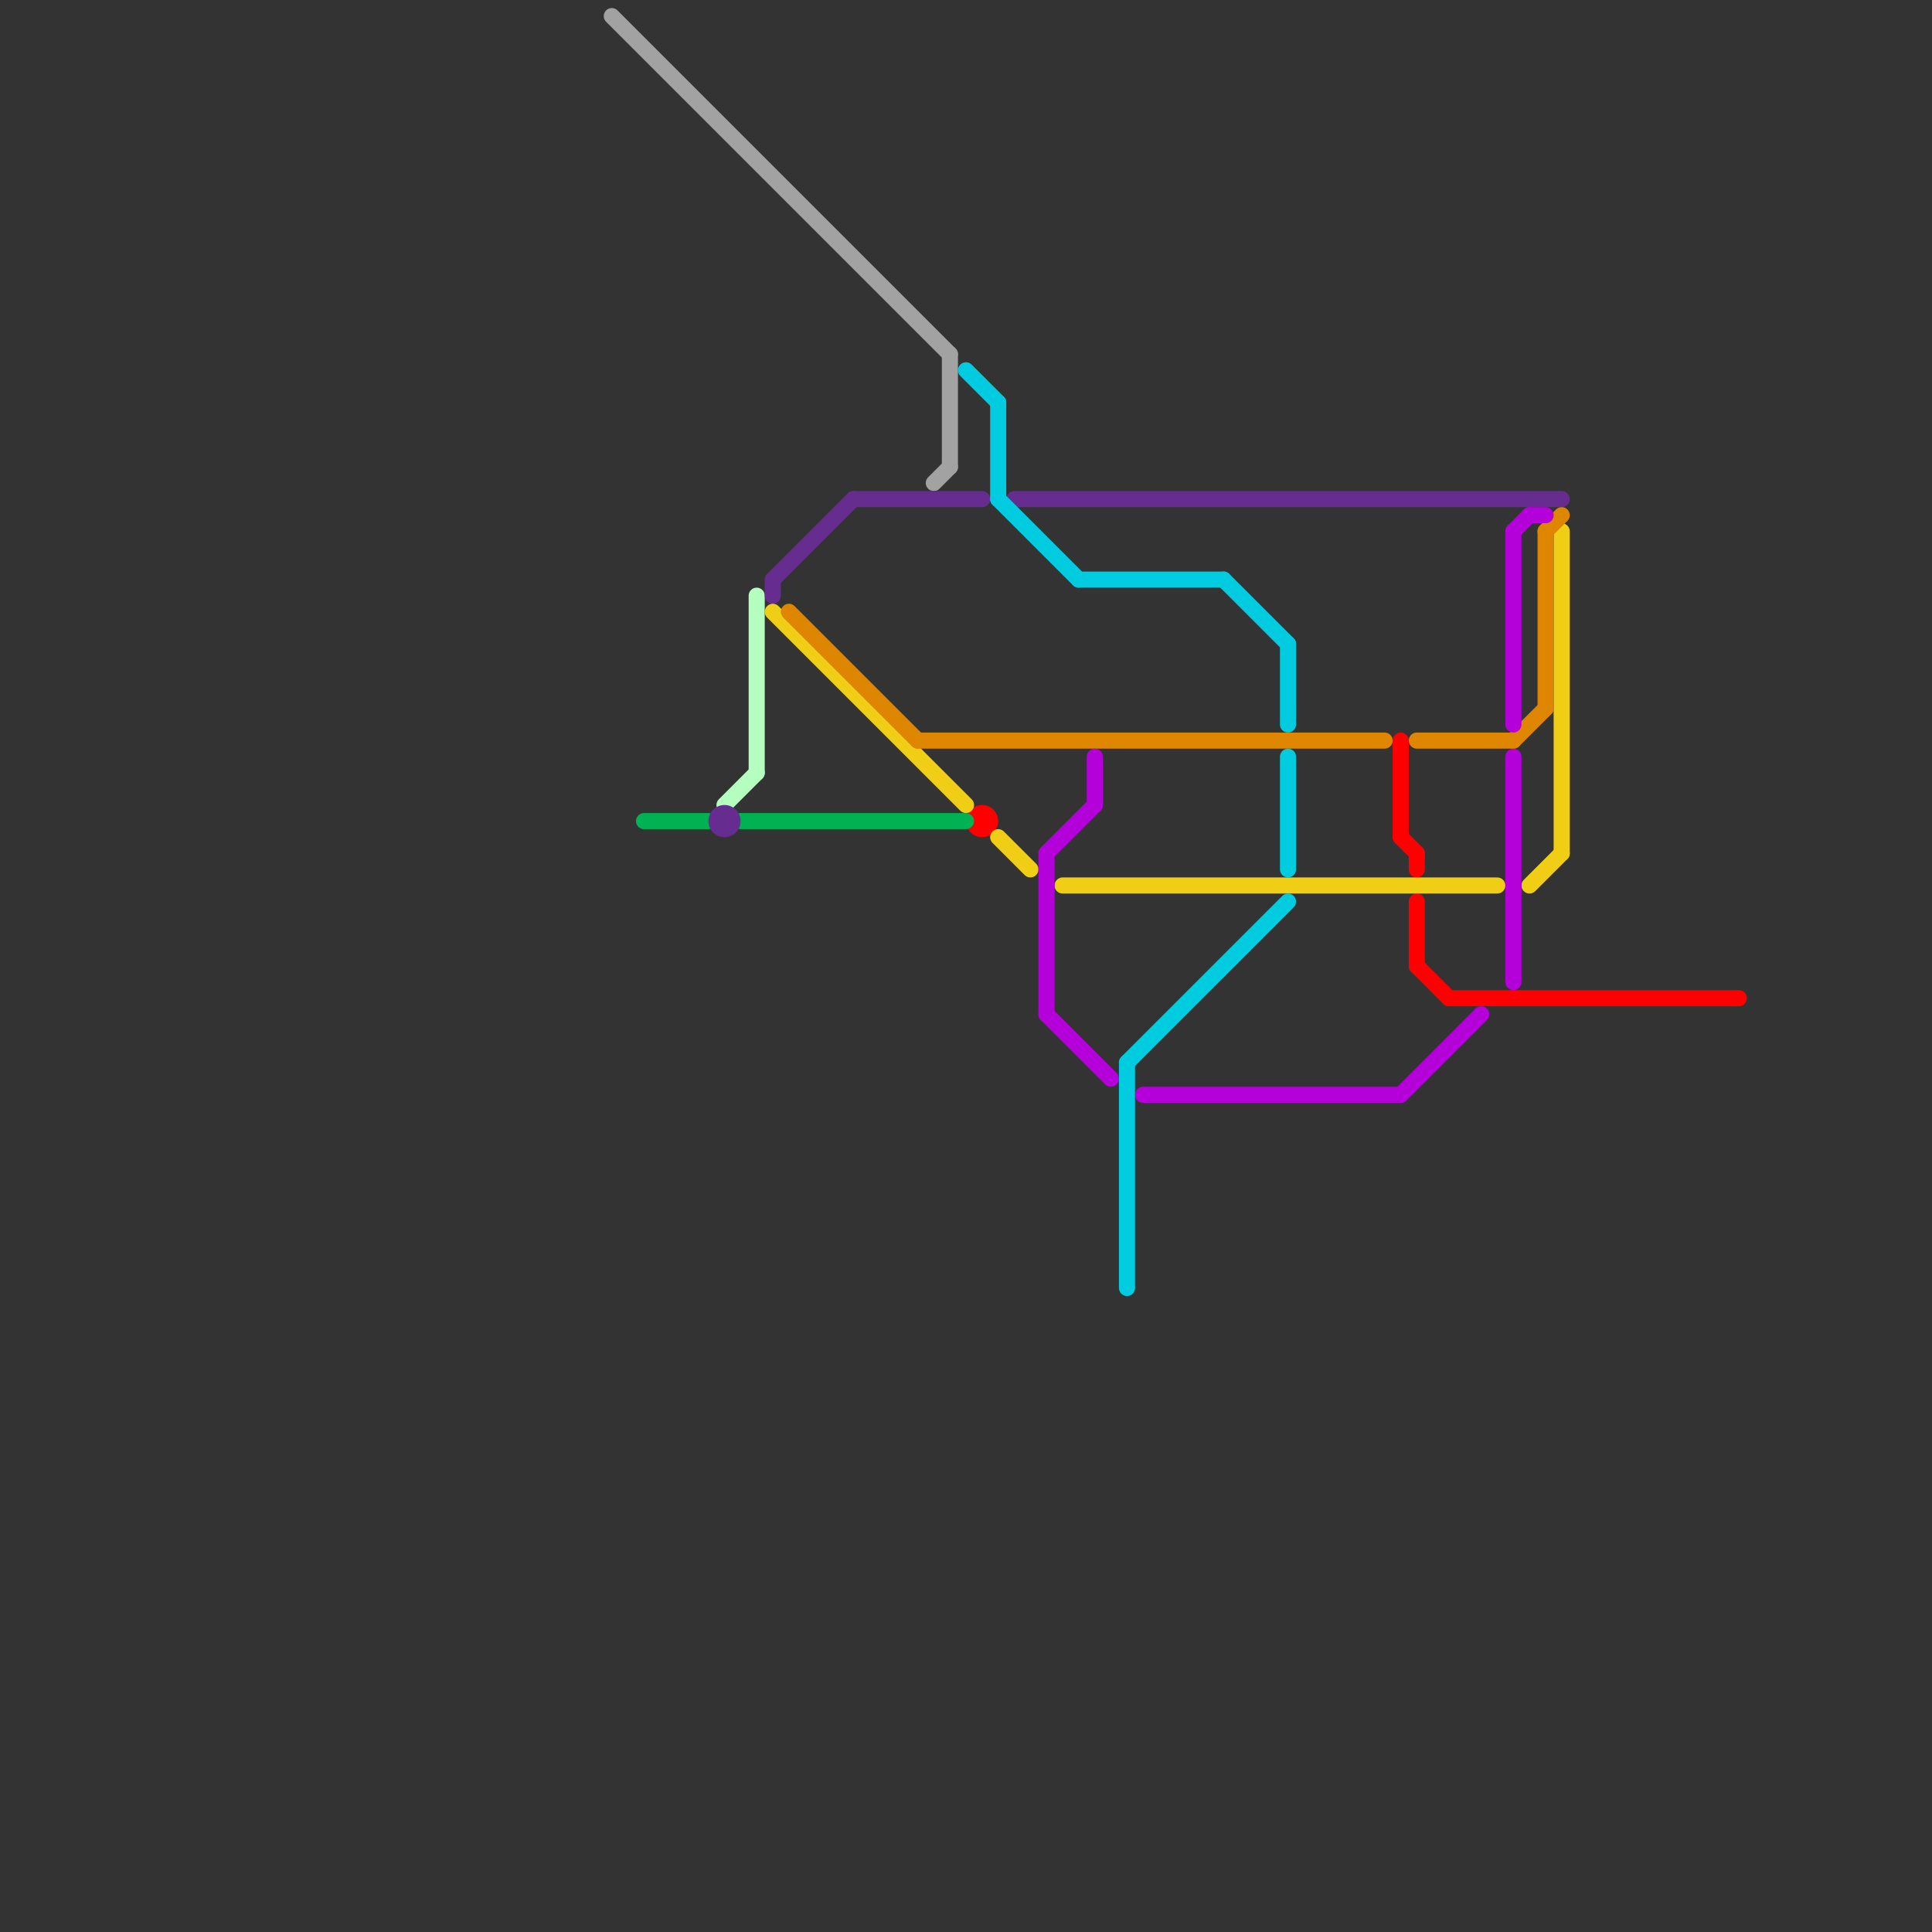 
<svg version="1.1" xmlns="http://www.w3.org/2000/svg" viewBox="0 0 120 120">
<rect x="0" y="0" width="120" height="120" fill="#333333" stroke="none"/>
<style>text { font: 1px Helvetica; font-weight: 600; white-space: pre; dominant-baseline: central; } line { stroke-width: 1; fill: none; stroke-linecap: round; stroke-linejoin: round; } .c0 { stroke: #ff0000 } .c1 { stroke: #a2a2a2 } .c2 { stroke: #00b251 } .c3 { stroke: #b4ffc0 } .c4 { stroke: #662c90 } .c5 { stroke: #f0ce15 } .c6 { stroke: #df8600 } .c7 { stroke: #00cbdf } .c8 { stroke: #b400d9 }</style><defs><g id="wm-xf"><circle r="1.2" fill="#000"/><circle r="0.9" fill="#fff"/><circle r="0.6" fill="#000"/><circle r="0.3" fill="#fff"/></g><g id="wm"><circle r="0.6" fill="#000"/><circle r="0.3" fill="#fff"/></g></defs><line class="c0" x1="87" y1="52" x2="88" y2="53"/><line class="c0" x1="88" y1="56" x2="88" y2="60"/><line class="c0" x1="88" y1="53" x2="88" y2="54"/><line class="c0" x1="88" y1="60" x2="90" y2="62"/><line class="c0" x1="87" y1="46" x2="87" y2="52"/><line class="c0" x1="90" y1="62" x2="108" y2="62"/><circle cx="61" cy="51" r="1" fill="#ff0000" /><line class="c1" x1="59" y1="22" x2="59" y2="29"/><line class="c1" x1="38" y1="1" x2="59" y2="22"/><line class="c1" x1="58" y1="30" x2="59" y2="29"/><line class="c2" x1="40" y1="51" x2="44" y2="51"/><line class="c2" x1="46" y1="51" x2="60" y2="51"/><line class="c3" x1="45" y1="50" x2="47" y2="48"/><line class="c3" x1="47" y1="37" x2="47" y2="48"/><line class="c4" x1="63" y1="31" x2="97" y2="31"/><line class="c4" x1="53" y1="31" x2="61" y2="31"/><line class="c4" x1="48" y1="36" x2="48" y2="37"/><line class="c4" x1="48" y1="36" x2="53" y2="31"/><circle cx="45" cy="51" r="1" fill="#662c90" /><line class="c5" x1="97" y1="33" x2="97" y2="53"/><line class="c5" x1="95" y1="55" x2="97" y2="53"/><line class="c5" x1="48" y1="38" x2="60" y2="50"/><line class="c5" x1="66" y1="55" x2="93" y2="55"/><line class="c5" x1="62" y1="52" x2="64" y2="54"/><line class="c6" x1="96" y1="33" x2="96" y2="44"/><line class="c6" x1="88" y1="46" x2="94" y2="46"/><line class="c6" x1="57" y1="46" x2="86" y2="46"/><line class="c6" x1="49" y1="38" x2="57" y2="46"/><line class="c6" x1="94" y1="46" x2="96" y2="44"/><line class="c6" x1="96" y1="33" x2="97" y2="32"/><line class="c7" x1="80" y1="47" x2="80" y2="54"/><line class="c7" x1="62" y1="25" x2="62" y2="31"/><line class="c7" x1="76" y1="36" x2="80" y2="40"/><line class="c7" x1="80" y1="40" x2="80" y2="45"/><line class="c7" x1="62" y1="31" x2="67" y2="36"/><line class="c7" x1="70" y1="66" x2="80" y2="56"/><line class="c7" x1="67" y1="36" x2="76" y2="36"/><line class="c7" x1="60" y1="23" x2="62" y2="25"/><line class="c7" x1="70" y1="66" x2="70" y2="80"/><line class="c8" x1="71" y1="68" x2="87" y2="68"/><line class="c8" x1="94" y1="33" x2="94" y2="45"/><line class="c8" x1="94" y1="33" x2="95" y2="32"/><line class="c8" x1="65" y1="53" x2="65" y2="63"/><line class="c8" x1="65" y1="63" x2="69" y2="67"/><line class="c8" x1="87" y1="68" x2="92" y2="63"/><line class="c8" x1="65" y1="53" x2="68" y2="50"/><line class="c8" x1="95" y1="32" x2="96" y2="32"/><line class="c8" x1="94" y1="47" x2="94" y2="61"/><line class="c8" x1="68" y1="47" x2="68" y2="50"/>
</svg>
